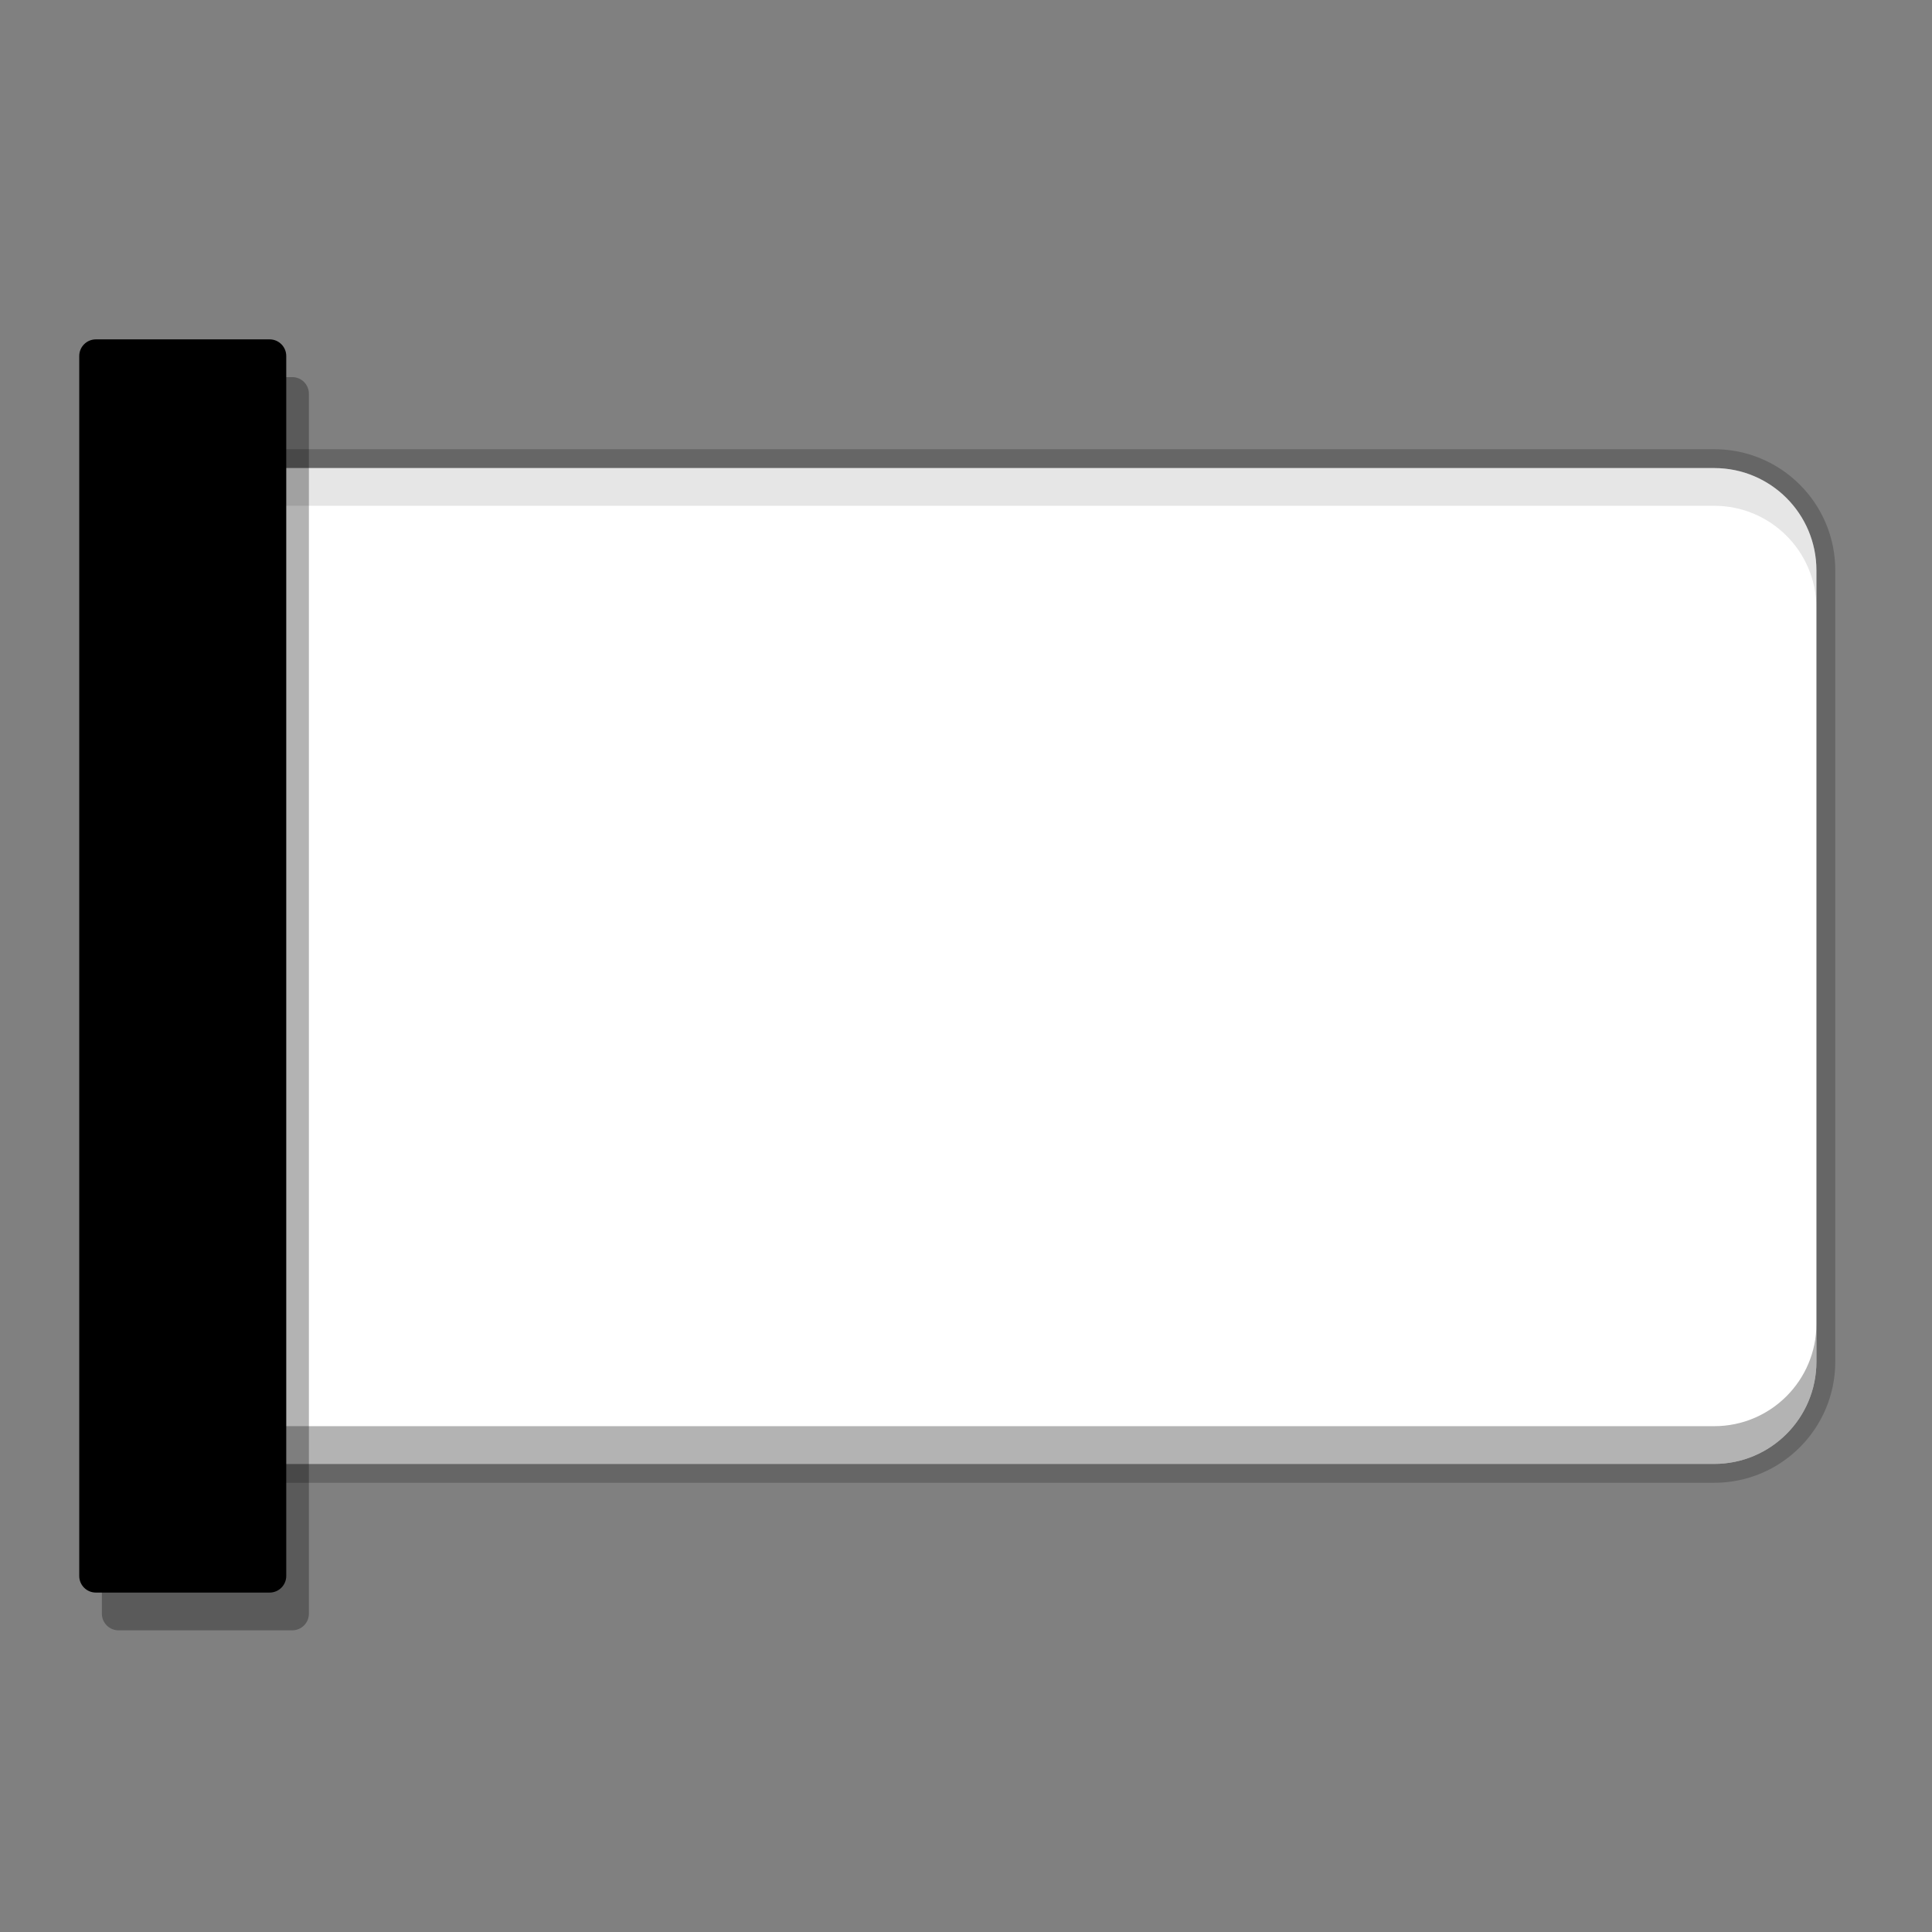 <svg width="384pt" height="384pt" version="1.1" viewBox="0 0 384 384" xmlns="http://www.w3.org/2000/svg" xmlns:xlink="http://www.w3.org/1999/xlink"><rect x="0" y="0" width="384" height="384" fill="#808080" stroke="none"/><path d="m43.287 93.033h297.43c11.215 0 20.309 9.09 20.309 20.309v157.31c0 11.219-9.094 20.312-20.309 20.312h-297.43c-11.215 0-20.309-9.094-20.309-20.312v-157.31c0-11.219 9.094-20.309 20.309-20.309z" fill="#fff" opacity=".2" stroke="#000" stroke-width="7.5"/><path d="m43.287 93.033h297.43c11.215 0 20.309 9.09 20.309 20.309v157.31c0 11.219-9.094 20.312-20.309 20.312h-297.43c-11.215 0-20.309-9.094-20.309-20.312v-157.31c0-11.219 9.094-20.309 20.309-20.309z" fill="#fff"/><g><path transform="scale(.75)" d="m57.717 124.04c-14.953 0-27.078 12.12-27.078 27.078v10c0-14.958 12.125-27.078 27.078-27.078h396.57c14.953 0 27.078 12.12 27.078 27.078v-10c0-14.958-12.125-27.078-27.078-27.078h-396.57z" opacity=".1" stroke-width="1.333"/><path transform="scale(.75)" d="m30.639 350.87v10c0 14.958 12.125 27.082 27.078 27.082h396.57c14.953 0 27.078-12.124 27.078-27.082v-10c0 14.958-12.125 27.082-27.078 27.082h-396.57c-14.953-2e-5 -27.078-12.124-27.078-27.082z" opacity=".3" stroke-width="1.333"/><path d="m23.555 74.953h34.535c1.824 0 3.305 1.48 3.305 3.309v242.47c0 1.828-1.48 3.305-3.305 3.305h-34.535c-1.824 0-3.305-1.477-3.305-3.305v-242.47c0-1.828 1.48-3.309 3.305-3.309z" opacity=".3"/><path d="m19.055 67.453h34.535c1.824 0 3.305 1.48 3.305 3.309v242.47c0 1.828-1.48 3.305-3.305 3.305h-34.535c-1.824 0-3.305-1.477-3.305-3.305v-242.47c0-1.828 1.48-3.309 3.305-3.309z"/></g></svg>
